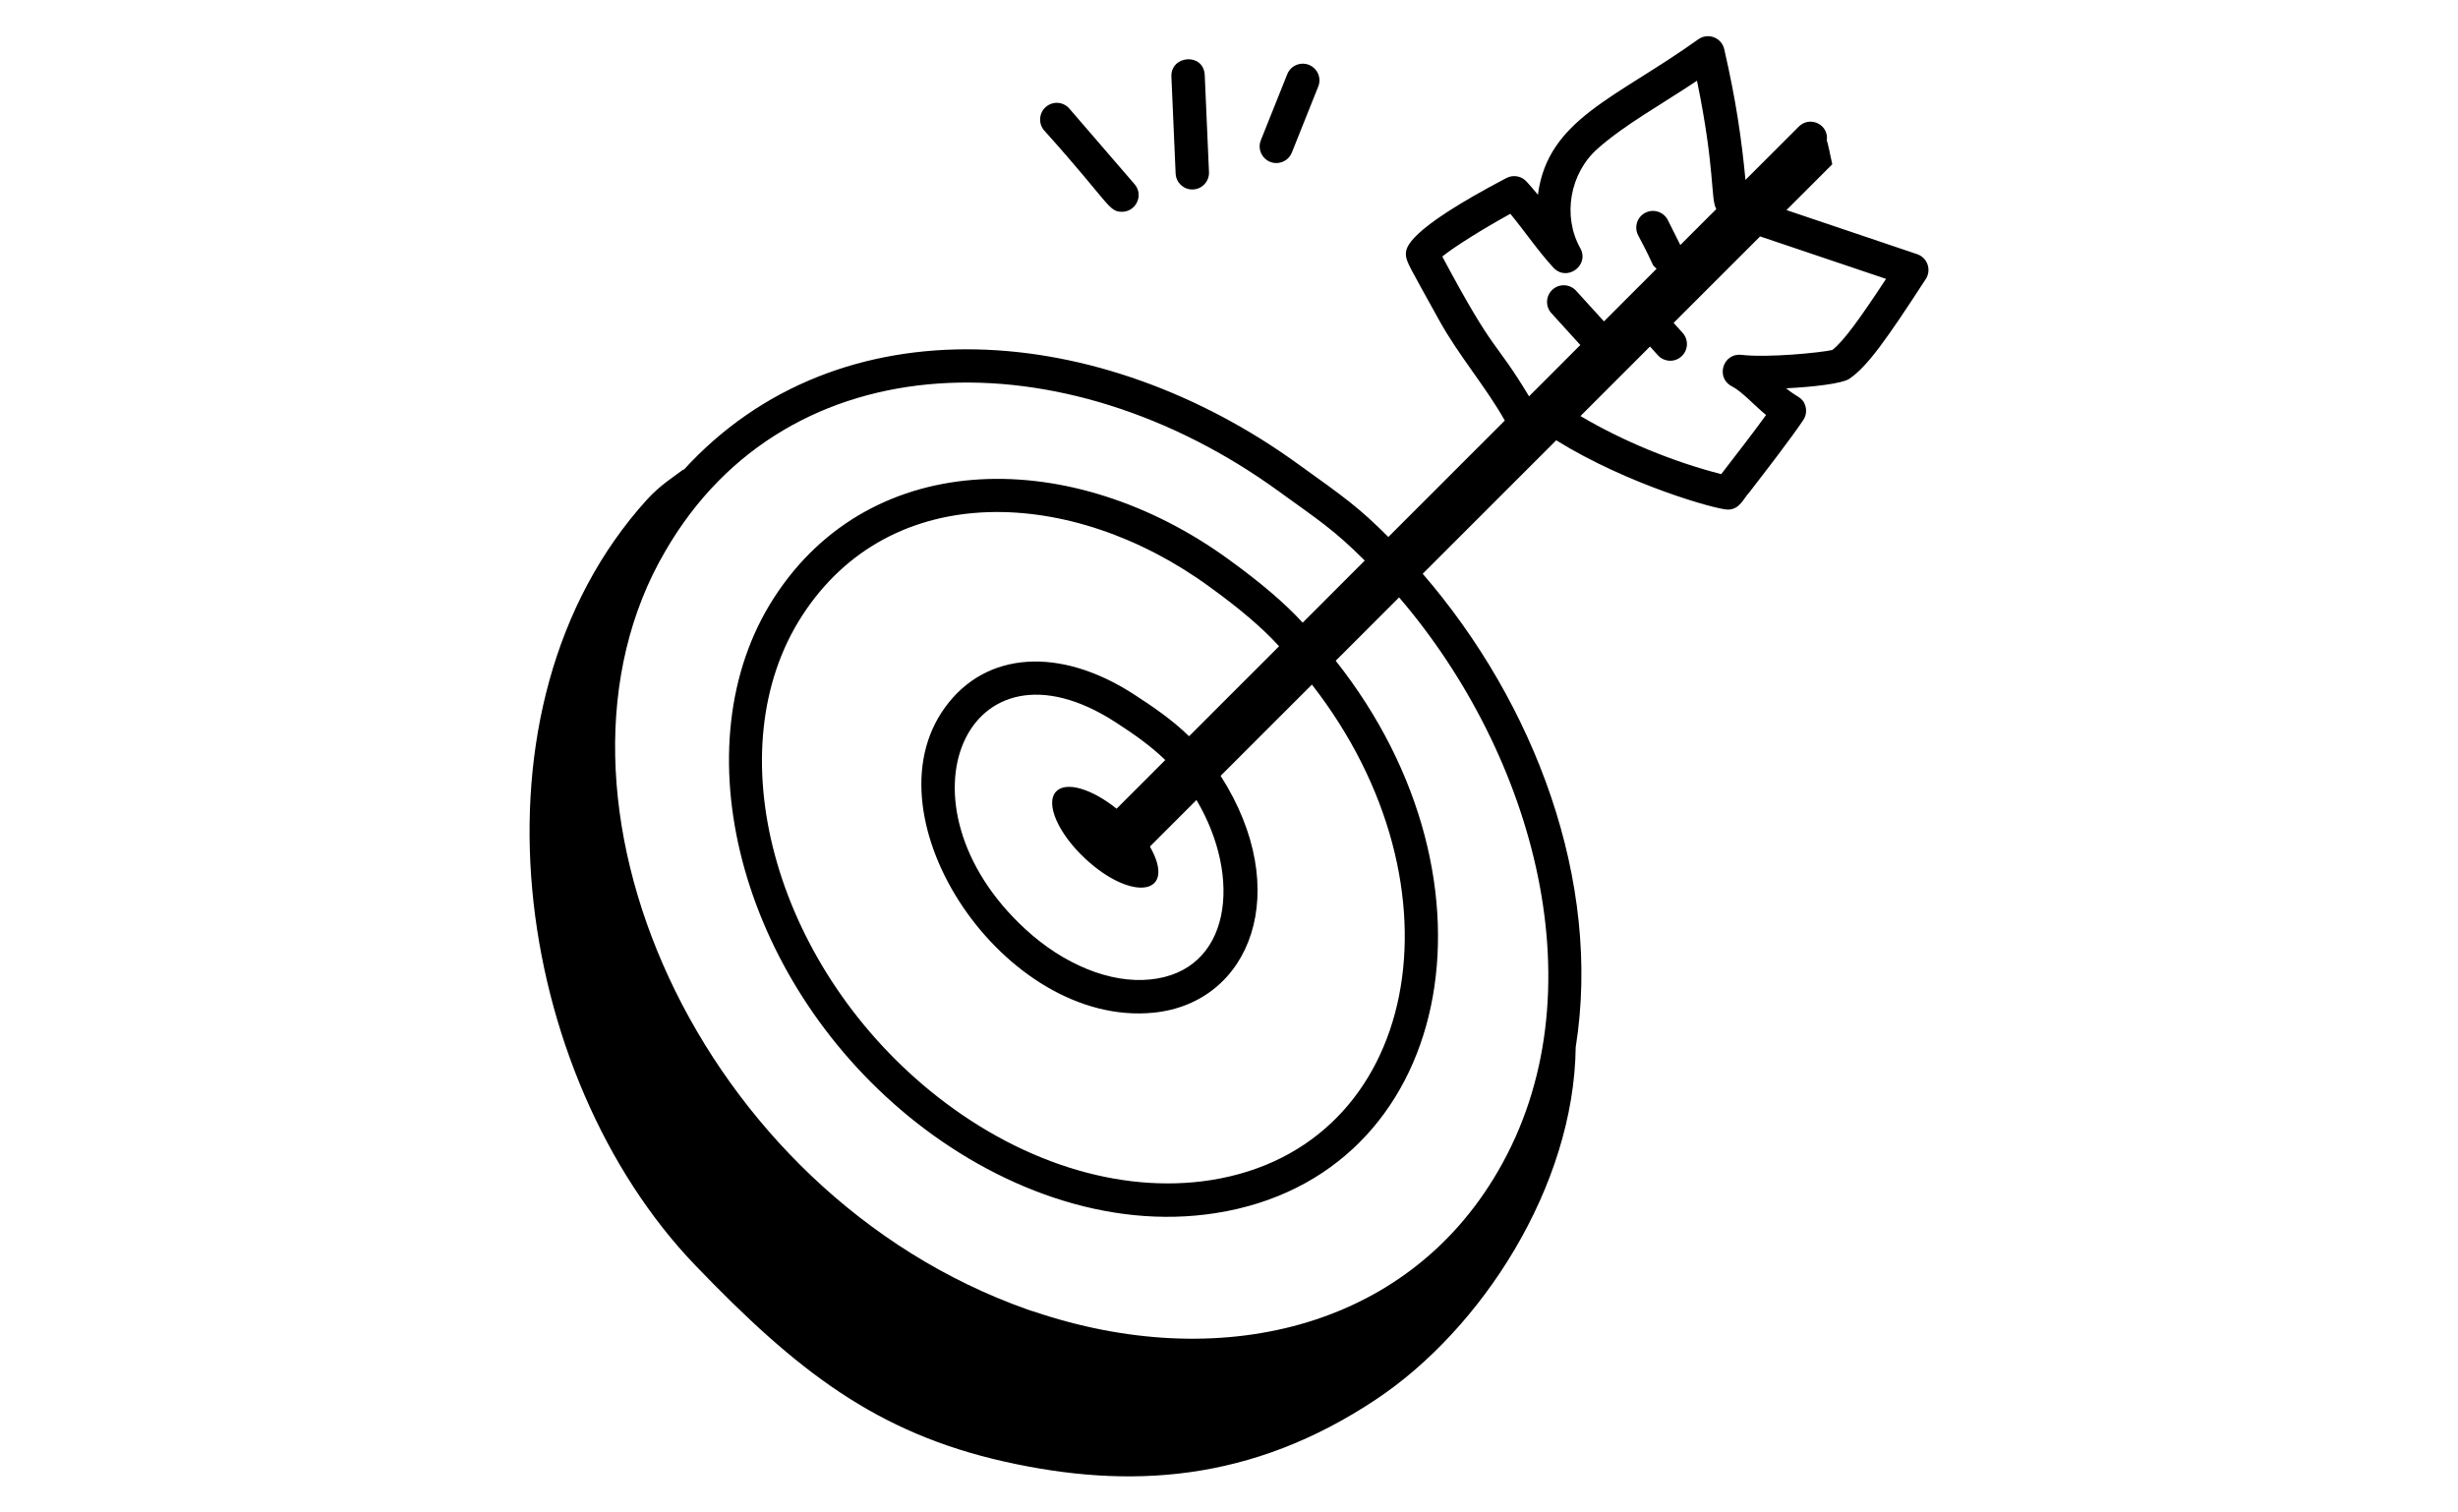 <svg width="104" height="64" viewBox="0 0 104 64" fill="none" xmlns="http://www.w3.org/2000/svg">
<path d="M81.115 10.755L75.587 8.889L77.525 6.951C77.412 6.435 77.36 6.15 77.295 5.944C77.384 5.259 76.575 4.889 76.108 5.357L73.852 7.612C73.688 5.89 73.455 4.265 72.954 2.08C72.842 1.593 72.267 1.368 71.855 1.664C68.37 4.16 65.487 5.039 65.07 8.243C64.908 8.043 64.746 7.851 64.582 7.676C64.364 7.443 64.019 7.386 63.737 7.533C59.484 9.769 59.484 10.492 59.484 10.765C59.484 11.06 59.656 11.313 60.908 13.578C61.704 15.022 62.89 16.403 63.669 17.795L58.742 22.722C57.465 21.448 56.894 21.052 54.928 19.641C46.629 13.621 35.522 12.62 28.899 19.914C28.915 19.892 28.927 19.867 28.943 19.845C28.541 20.152 27.931 20.526 27.372 21.143C19.396 29.948 21.724 45.537 29.421 53.545C33.703 58.001 37.061 60.629 42.507 61.85C47.782 63.032 52.951 62.73 58.236 59.207C62.675 56.248 66.597 50.217 66.669 44.317C67.787 37.281 64.928 29.758 60.196 24.279L65.845 18.631C68.892 20.522 72.635 21.564 73.105 21.564C73.612 21.564 73.765 21.097 74.015 20.834C74.708 19.936 75.756 18.582 76.297 17.776C76.409 17.61 76.445 17.403 76.395 17.209C76.29 16.798 76.029 16.816 75.572 16.431C76.737 16.373 77.945 16.23 78.241 16.032C78.997 15.528 79.815 14.374 81.481 11.808C81.6 11.625 81.627 11.398 81.556 11.192C81.484 10.985 81.321 10.824 81.115 10.755ZM61.024 10.855C61.52 10.452 62.722 9.697 63.904 9.047C64.488 9.754 65.108 10.662 65.73 11.329C66.298 11.937 67.267 11.226 66.863 10.503C66.1 9.14 66.42 7.324 67.606 6.282C68.769 5.259 70.251 4.45 71.801 3.416C72.575 7.164 72.372 8.43 72.618 8.846L71.096 10.368L70.569 9.315C70.395 8.967 69.97 8.825 69.622 8.999C69.274 9.173 69.132 9.596 69.306 9.946C70.12 11.478 69.817 11.105 70.091 11.373L67.865 13.599L66.685 12.302C66.423 12.014 65.977 11.992 65.688 12.255C65.4 12.516 65.378 12.962 65.64 13.251L66.865 14.599L64.695 16.77C63.186 14.267 63.316 15.147 61.024 10.855ZM47.244 34.22C46.194 33.377 45.099 33.048 44.682 33.497C44.217 33.997 44.771 35.268 45.919 36.336C47.902 38.18 49.83 37.886 48.654 35.822L50.624 33.852C52.583 37.159 52.086 41.112 48.66 41.447C46.98 41.619 45.009 40.815 43.379 39.313C37.632 34.02 40.895 26.479 47.2 30.561C47.991 31.073 48.682 31.559 49.304 32.16L47.244 34.22ZM50.31 31.154C49.595 30.459 48.812 29.922 47.967 29.375C44.833 27.348 41.702 27.565 39.989 29.929C36.557 34.635 42.51 43.469 48.798 42.853C52.928 42.445 54.753 37.688 51.646 32.829L55.508 28.968C62.184 37.533 60.088 48.543 51.23 49.937C47.362 50.542 43.025 49.163 39.337 46.145C32.717 40.716 30.291 31.707 33.933 26.062C37.707 20.212 45.398 20.621 51.159 24.818C52.476 25.768 53.438 26.595 54.119 27.346L50.31 31.154ZM63.383 49.557C59.476 56.302 51.489 58.124 43.741 55.497C43.654 55.474 43.576 55.45 43.472 55.411C29.518 50.48 22.101 33.637 28.149 23.323C33.348 14.333 45.084 14.243 54.099 20.785C55.78 22.005 56.411 22.39 57.744 23.72L55.117 26.347C54.371 25.535 53.353 24.66 51.988 23.674C45.453 18.915 36.905 18.851 32.746 25.298C28.729 31.525 31.284 41.367 38.443 47.237C42.117 50.244 46.852 52.055 51.449 51.331C61.499 49.75 63.961 37.365 56.515 27.96L59.197 25.279C64.925 31.957 67.749 42.061 63.383 49.557ZM77.524 14.811C77.028 14.924 74.784 15.148 73.678 15.015C72.885 14.936 72.587 15.988 73.269 16.343C73.722 16.578 74.174 17.108 74.724 17.561C74.16 18.339 73.402 19.318 72.826 20.063C70.763 19.533 68.626 18.646 66.871 17.605L69.813 14.663L70.145 15.031C70.407 15.322 70.855 15.344 71.142 15.083C71.432 14.822 71.455 14.376 71.194 14.086L70.812 13.663L74.472 10.004L79.8 11.801C78.693 13.485 77.997 14.45 77.524 14.811Z" fill="black"/>
<path d="M44.253 4.523C43.958 4.778 43.925 5.224 44.179 5.519C46.96 8.614 46.893 8.962 47.471 8.962C48.066 8.962 48.403 8.256 48.005 7.795L45.248 4.598C44.994 4.301 44.547 4.268 44.253 4.523Z" fill="black"/>
<path d="M49.563 3.245L49.742 7.344C49.759 7.723 50.071 8.018 50.447 8.018C50.85 8.018 51.17 7.683 51.153 7.281L50.974 3.184C50.932 2.217 49.525 2.332 49.563 3.245Z" fill="black"/>
<path d="M54.466 3.138L53.348 5.932C53.162 6.396 53.506 6.9 54.003 6.9C54.283 6.9 54.548 6.733 54.659 6.456L55.776 3.662C55.921 3.301 55.745 2.89 55.383 2.745C55.023 2.603 54.611 2.775 54.466 3.138Z" fill="black"/>
</svg>
